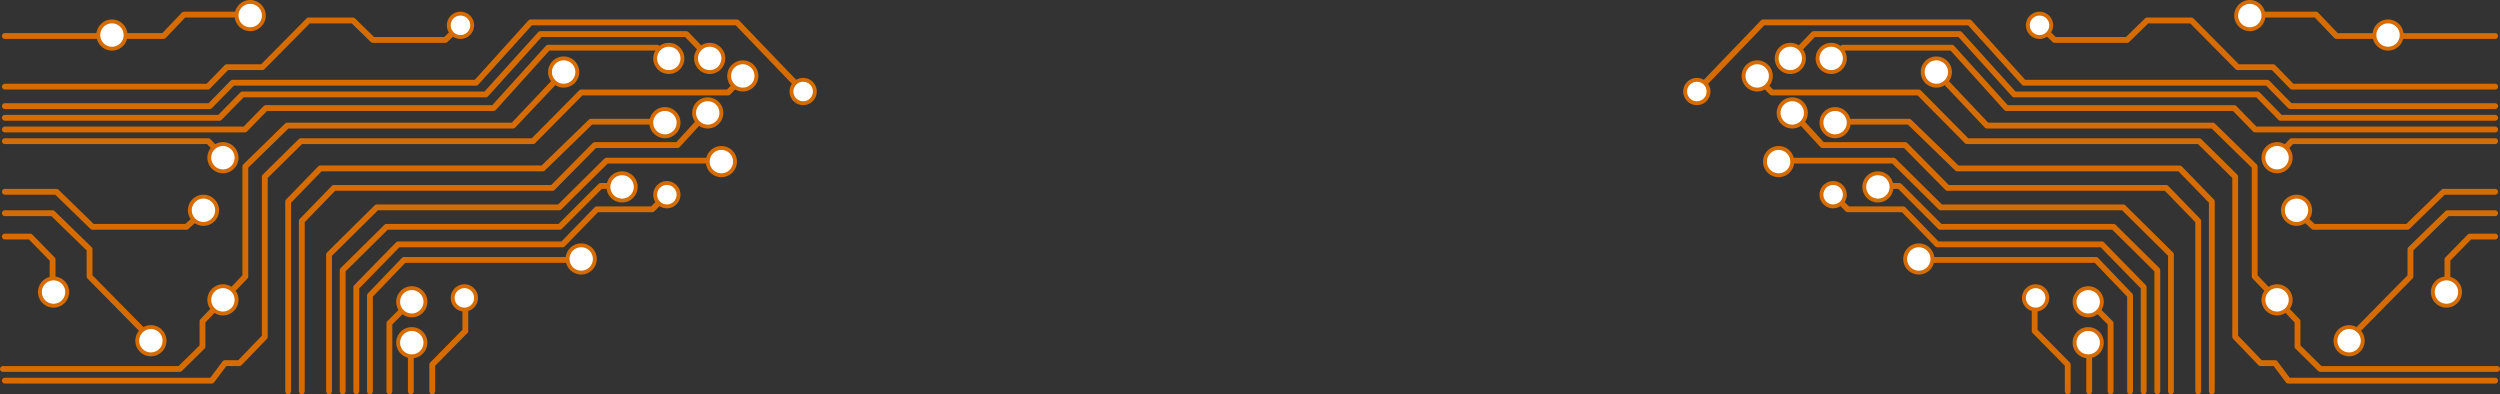 <svg xmlns="http://www.w3.org/2000/svg" viewBox="0 0 1284 202.5"><rect x="0" y="0" width="1284" height="202.5" fill="#333333" stroke="none"/><defs><style>.cls-1{fill:none;stroke:#d66b00;stroke-linecap:round;stroke-linejoin:round;stroke-width:3px}.cls-2{fill:#fff}.cls-3{fill:#d66b00}</style></defs><title>Ресурс 3</title><g id="Слой_2" data-name="Слой 2"><g id="Layer_1_copy_2" data-name="Layer 1 copy 2"><path class="cls-1" d="M412.5 46.88l-34-35.38h-106l-28 31h-125l-11.75 12H2.5"/><path class="cls-1" d="M363.53 28.97L352.5 17.5h-75l-28 31h-125l-11.75 12H2.5"/><path class="cls-1" d="M343.6 29.85l-6.1-5.35h-56l-28 31h-117l-10.75 11H2.5"/><path class="cls-1" d="M288.41 38.17L263.5 64.5h-116l-21.5 21V142l-22 23v13l-11.67 11.5H1.5M114 80l-7-7.5H2.5"/><path class="cls-1" d="M379.75 41.5l-5.75 6h-75.5l-24.75 25H154.5L136 90.75V173l-13 13.5h-7.5l-6.75 9H2.5"/><path class="cls-1" d="M341.5 62.5h-38l-24.75 24H164.5l-16.5 17V201"/><path class="cls-1" d="M359 62.5l-11 12h-42.5l-21.75 22H171.5l-16.5 17V201"/><path class="cls-1" d="M365.5 82.5h-54l-24.25 24H193.5L169 130.75V201"/><path class="cls-1" d="M317.5 95.5h-9l-21 21h-89L176 138.75V201"/><path class="cls-1" d="M342.25 100.25L335 107.5h-28.5l-17.5 18h-84.5l-21.5 22V201"/><path class="cls-1" d="M293.5 133.5h-86L190 151.75V201m-86-92l-8.25 7.5H47.5L29 98.5H2.5m75.5 76L46 142v-14l-19-18.5H2.5m0 12h13L27 133.25V149M235.5 14l-6.75 6.5H191.5l-10.25-10H158.5l-23.75 24H116.5l-9.75 10H2.5m124-37h-32L84 18.5H2.5"/><path class="cls-1" d="M239 159v11l-17 17.25V201m-11-25v25m-.5-45.5L200 166v35"/><circle class="cls-2" cx="342.5" cy="100" r="6"/><path class="cls-3" d="M342.5 95a5 5 0 1 1-5 5 5 5 0 0 1 5-5m0-2a7 7 0 1 0 7 7 7 7 0 0 0-7-7z"/><circle class="cls-2" cx="238.5" cy="153" r="6"/><path class="cls-3" d="M238.5 148a5 5 0 1 1-5 5 5 5 0 0 1 5-5m0-2a7 7 0 1 0 7 7 7 7 0 0 0-7-7z"/><circle class="cls-2" cx="412.5" cy="47" r="6"/><path class="cls-3" d="M412.5 42a5 5 0 1 1-5 5 5 5 0 0 1 5-5m0-2a7 7 0 1 0 7 7 7 7 0 0 0-7-7z"/><circle class="cls-2" cx="381.5" cy="39" r="7"/><path class="cls-3" d="M381.5 33a6 6 0 1 1-6 6 6 6 0 0 1 6-6m0-2a8 8 0 1 0 8 8 8 8 0 0 0-8-8z"/><circle class="cls-2" cx="370.5" cy="83" r="7"/><path class="cls-3" d="M370.5 77a6 6 0 1 1-6 6 6 6 0 0 1 6-6m0-2a8 8 0 1 0 8 8 8 8 0 0 0-8-8z"/><circle class="cls-2" cx="319.5" cy="96" r="7"/><path class="cls-3" d="M319.5 90a6 6 0 1 1-6 6 6 6 0 0 1 6-6m0-2a8 8 0 1 0 8 8 8 8 0 0 0-8-8z"/><circle class="cls-2" cx="289.5" cy="37" r="7"/><path class="cls-3" d="M289.5 31a6 6 0 1 1-6 6 6 6 0 0 1 6-6m0-2a8 8 0 1 0 8 8 8 8 0 0 0-8-8z"/><circle class="cls-2" cx="343.5" cy="30" r="7"/><path class="cls-3" d="M343.5 24a6 6 0 1 1-6 6 6 6 0 0 1 6-6m0-2a8 8 0 1 0 8 8 8 8 0 0 0-8-8z"/><circle class="cls-2" cx="364.5" cy="30" r="7"/><path class="cls-3" d="M364.5 24a6 6 0 1 1-6 6 6 6 0 0 1 6-6m0-2a8 8 0 1 0 8 8 8 8 0 0 0-8-8z"/><circle class="cls-2" cx="341.5" cy="63" r="7"/><path class="cls-3" d="M341.5 57a6 6 0 1 1-6 6 6 6 0 0 1 6-6m0-2a8 8 0 1 0 8 8 8 8 0 0 0-8-8z"/><circle class="cls-2" cx="363.5" cy="58" r="7"/><path class="cls-3" d="M363.5 52a6 6 0 1 1-6 6 6 6 0 0 1 6-6m0-2a8 8 0 1 0 8 8 8 8 0 0 0-8-8z"/><circle class="cls-2" cx="298.5" cy="133" r="7"/><path class="cls-3" d="M298.5 127a6 6 0 1 1-6 6 6 6 0 0 1 6-6m0-2a8 8 0 1 0 8 8 8 8 0 0 0-8-8z"/><circle class="cls-2" cx="211.5" cy="176" r="7"/><path class="cls-3" d="M211.5 170a6 6 0 1 1-6 6 6 6 0 0 1 6-6m0-2a8 8 0 1 0 8 8 8 8 0 0 0-8-8z"/><circle class="cls-2" cx="114.5" cy="154" r="7"/><path class="cls-3" d="M114.5 148a6 6 0 1 1-6 6 6 6 0 0 1 6-6m0-2a8 8 0 1 0 8 8 8 8 0 0 0-8-8z"/><circle class="cls-2" cx="57.5" cy="18" r="7"/><path class="cls-3" d="M57.5 12a6 6 0 1 1-6 6 6 6 0 0 1 6-6m0-2a8 8 0 1 0 8 8 8 8 0 0 0-8-8z"/><circle class="cls-2" cx="114.5" cy="81" r="7"/><path class="cls-3" d="M114.5 75a6 6 0 1 1-6 6 6 6 0 0 1 6-6m0-2a8 8 0 1 0 8 8 8 8 0 0 0-8-8z"/><circle class="cls-2" cx="128.5" cy="8" r="7"/><path class="cls-3" d="M128.5 2a6 6 0 1 1-6 6 6 6 0 0 1 6-6m0-2a8 8 0 1 0 8 8 8 8 0 0 0-8-8z"/><circle class="cls-2" cx="104.5" cy="108" r="7"/><path class="cls-3" d="M104.5 102a6 6 0 1 1-6 6 6 6 0 0 1 6-6m0-2a8 8 0 1 0 8 8 8 8 0 0 0-8-8z"/><circle class="cls-2" cx="77.5" cy="175" r="7"/><path class="cls-3" d="M77.5 169a6 6 0 1 1-6 6 6 6 0 0 1 6-6m0-2a8 8 0 1 0 8 8 8 8 0 0 0-8-8z"/><circle class="cls-2" cx="27.5" cy="150" r="7"/><path class="cls-3" d="M27.5 144a6 6 0 1 1-6 6 6 6 0 0 1 6-6m0-2a8 8 0 1 0 8 8 8 8 0 0 0-8-8z"/><circle class="cls-2" cx="211.5" cy="155" r="7"/><path class="cls-3" d="M211.5 149a6 6 0 1 1-6 6 6 6 0 0 1 6-6m0-2a8 8 0 1 0 8 8 8 8 0 0 0-8-8z"/><circle class="cls-2" cx="236.5" cy="13" r="6"/><path class="cls-3" d="M236.5 8a5 5 0 1 1-5 5 5 5 0 0 1 5-5m0-2a7 7 0 1 0 7 7 7 7 0 0 0-7-7z"/><path class="cls-1" d="M871.5 46.88l34-35.38h106l28 31h125l11.75 12h105.25"/><path class="cls-1" d="M920.47 28.97L931.5 17.5h75l28 31h125l11.75 12h110.25"/><path class="cls-1" d="M940.4 29.85l6.1-5.35h56l28 31h117l10.75 11h123.25"/><path class="cls-1" d="M995.59 38.17l24.91 26.33h116l21.5 21V142l22 23v13l11.67 11.5h90.83M1170 80l7-7.5h104.5"/><path class="cls-1" d="M904.25 41.5l5.75 6h75.5l24.75 25h119.25l18.5 18.25V173l13 13.5h7.5l6.75 9h106.25"/><path class="cls-1" d="M942.5 62.5h38l24.75 24h114.25l16.5 17V201"/><path class="cls-1" d="M925 62.5l11 12h42.5l21.75 22h112.25l16.5 17V201"/><path class="cls-1" d="M918.5 82.5h54l24.25 24h93.75l24.5 24.25V201"/><path class="cls-1" d="M966.5 95.5h9l21 21h89l22.5 22.25V201"/><path class="cls-1" d="M941.75 100.25l7.25 7.25h28.5l17.5 18h84.5l21.5 22V201"/><path class="cls-1" d="M990.5 133.5h86l17.5 18.25V201m86-92l8.25 7.5h48.25l18.5-18h26.5m-75.5 76l32-32.5v-14l19-18.5h24.5m0 12h-13l-11.5 11.75V149M1048.5 14l6.75 6.5h37.25l10.25-10h22.75l23.75 24h18.25l9.75 10h104.25m-124-37h32l10.5 11h81.5"/><path class="cls-1" d="M1045 159v11l17 17.25V201m11-25v25m.5-45.5L1084 166v35"/><circle class="cls-2" cx="941.5" cy="100" r="6"/><path class="cls-3" d="M941.5 95a5 5 0 1 1-5 5 5 5 0 0 1 5-5m0-2a7 7 0 1 0 7 7 7 7 0 0 0-7-7z"/><circle class="cls-2" cx="1045.5" cy="153" r="6"/><path class="cls-3" d="M1045.5 148a5 5 0 1 1-5 5 5 5 0 0 1 5-5m0-2a7 7 0 1 0 7 7 7 7 0 0 0-7-7z"/><circle class="cls-2" cx="871.5" cy="47" r="6"/><path class="cls-3" d="M871.5 42a5 5 0 1 1-5 5 5 5 0 0 1 5-5m0-2a7 7 0 1 0 7 7 7 7 0 0 0-7-7z"/><circle class="cls-2" cx="902.5" cy="39" r="7"/><path class="cls-3" d="M902.5 33a6 6 0 1 1-6 6 6 6 0 0 1 6-6m0-2a8 8 0 1 0 8 8 8 8 0 0 0-8-8z"/><circle class="cls-2" cx="913.5" cy="83" r="7"/><path class="cls-3" d="M913.5 77a6 6 0 1 1-6 6 6 6 0 0 1 6-6m0-2a8 8 0 1 0 8 8 8 8 0 0 0-8-8z"/><circle class="cls-2" cx="964.5" cy="96" r="7"/><path class="cls-3" d="M964.5 90a6 6 0 1 1-6 6 6 6 0 0 1 6-6m0-2a8 8 0 1 0 8 8 8 8 0 0 0-8-8z"/><circle class="cls-2" cx="994.5" cy="37" r="7"/><path class="cls-3" d="M994.5 31a6 6 0 1 1-6 6 6 6 0 0 1 6-6m0-2a8 8 0 1 0 8 8 8 8 0 0 0-8-8z"/><circle class="cls-2" cx="940.5" cy="30" r="7"/><path class="cls-3" d="M940.5 24a6 6 0 1 1-6 6 6 6 0 0 1 6-6m0-2a8 8 0 1 0 8 8 8 8 0 0 0-8-8z"/><circle class="cls-2" cx="919.5" cy="30" r="7"/><path class="cls-3" d="M919.5 24a6 6 0 1 1-6 6 6 6 0 0 1 6-6m0-2a8 8 0 1 0 8 8 8 8 0 0 0-8-8z"/><circle class="cls-2" cx="942.5" cy="63" r="7"/><path class="cls-3" d="M942.5 57a6 6 0 1 1-6 6 6 6 0 0 1 6-6m0-2a8 8 0 1 0 8 8 8 8 0 0 0-8-8z"/><circle class="cls-2" cx="920.5" cy="58" r="7"/><path class="cls-3" d="M920.5 52a6 6 0 1 1-6 6 6 6 0 0 1 6-6m0-2a8 8 0 1 0 8 8 8 8 0 0 0-8-8z"/><circle class="cls-2" cx="985.5" cy="133" r="7"/><path class="cls-3" d="M985.5 127a6 6 0 1 1-6 6 6 6 0 0 1 6-6m0-2a8 8 0 1 0 8 8 8 8 0 0 0-8-8z"/><circle class="cls-2" cx="1072.5" cy="176" r="7"/><path class="cls-3" d="M1072.5 170a6 6 0 1 1-6 6 6 6 0 0 1 6-6m0-2a8 8 0 1 0 8 8 8 8 0 0 0-8-8z"/><circle class="cls-2" cx="1169.5" cy="154" r="7"/><path class="cls-3" d="M1169.5 148a6 6 0 1 1-6 6 6 6 0 0 1 6-6m0-2a8 8 0 1 0 8 8 8 8 0 0 0-8-8z"/><circle class="cls-2" cx="1226.5" cy="18" r="7"/><path class="cls-3" d="M1226.5 12a6 6 0 1 1-6 6 6 6 0 0 1 6-6m0-2a8 8 0 1 0 8 8 8 8 0 0 0-8-8z"/><circle class="cls-2" cx="1169.5" cy="81" r="7"/><path class="cls-3" d="M1169.5 75a6 6 0 1 1-6 6 6 6 0 0 1 6-6m0-2a8 8 0 1 0 8 8 8 8 0 0 0-8-8z"/><circle class="cls-2" cx="1155.5" cy="8" r="7"/><path class="cls-3" d="M1155.5 2a6 6 0 1 1-6 6 6 6 0 0 1 6-6m0-2a8 8 0 1 0 8 8 8 8 0 0 0-8-8z"/><circle class="cls-2" cx="1179.5" cy="108" r="7"/><path class="cls-3" d="M1179.5 102a6 6 0 1 1-6 6 6 6 0 0 1 6-6m0-2a8 8 0 1 0 8 8 8 8 0 0 0-8-8z"/><circle class="cls-2" cx="1206.5" cy="175" r="7"/><path class="cls-3" d="M1206.5 169a6 6 0 1 1-6 6 6 6 0 0 1 6-6m0-2a8 8 0 1 0 8 8 8 8 0 0 0-8-8z"/><circle class="cls-2" cx="1256.5" cy="150" r="7"/><path class="cls-3" d="M1256.5 144a6 6 0 1 1-6 6 6 6 0 0 1 6-6m0-2a8 8 0 1 0 8 8 8 8 0 0 0-8-8z"/><circle class="cls-2" cx="1072.5" cy="155" r="7"/><path class="cls-3" d="M1072.5 149a6 6 0 1 1-6 6 6 6 0 0 1 6-6m0-2a8 8 0 1 0 8 8 8 8 0 0 0-8-8z"/><circle class="cls-2" cx="1047.5" cy="13" r="6"/><path class="cls-3" d="M1047.5 8a5 5 0 1 1-5 5 5 5 0 0 1 5-5m0-2a7 7 0 1 0 7 7 7 7 0 0 0-7-7z"/></g></g></svg>